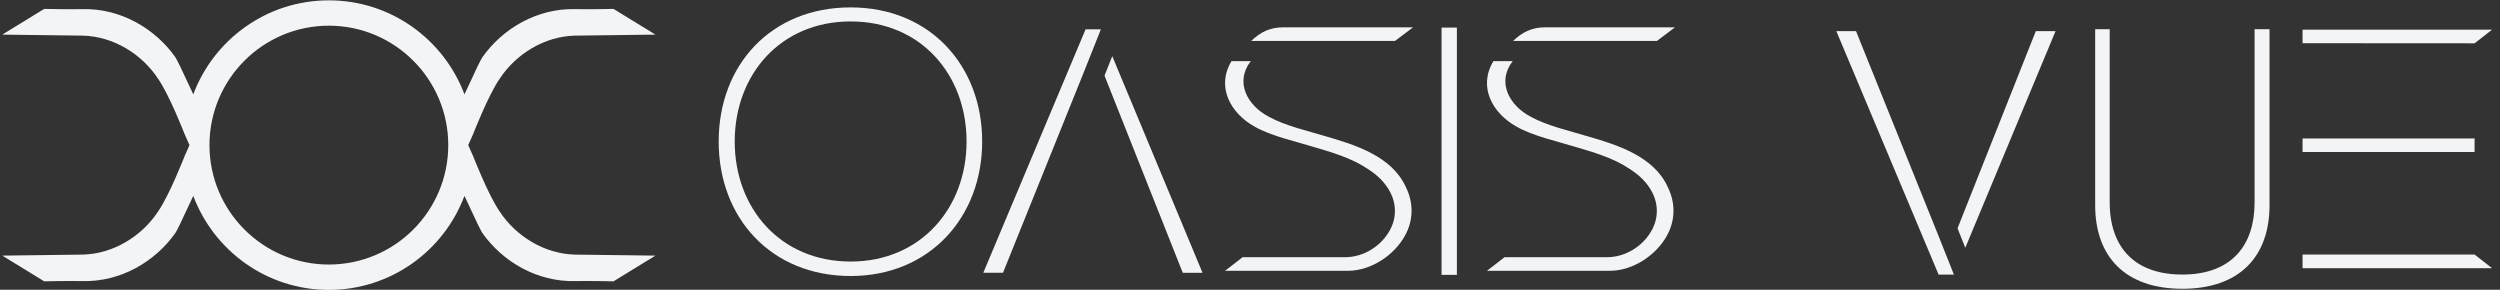 <?xml version="1.0" encoding="UTF-8" standalone="no"?>
<!DOCTYPE svg PUBLIC "-//W3C//DTD SVG 1.1//EN" "http://www.w3.org/Graphics/SVG/1.1/DTD/svg11.dtd">
<svg width="100%" height="100%" viewBox="0 0 1717 199" version="1.1" xmlns="http://www.w3.org/2000/svg" xmlns:xlink="http://www.w3.org/1999/xlink" xml:space="preserve" xmlns:serif="http://www.serif.com/" style="fill-rule:evenodd;clip-rule:evenodd;stroke-linejoin:round;stroke-miterlimit:2;">
    <rect x="0" y="0" width="1717" height="199" fill="#333333" stroke="none"/>
    <g transform="matrix(1,0,0,1,-6140.55,-5203.5)">
        <g transform="matrix(1,0,0,1,6043.73,4766.48)">
            <g transform="matrix(1.161,0,0,1.115,-58.126,-50.765)">
                <g transform="matrix(0.714,0,0,0.392,-4198.02,-1537.18)">
                    <g>
                        <g transform="matrix(1.085,0,0,1.085,-589.839,-457.934)">
                            <path d="M6784.43,5095.84C6838.23,5095.84 6872.95,5173.27 6872.95,5269.72C6872.95,5366.16 6837.88,5443.6 6784.43,5443.6C6730.97,5443.58 6695.91,5366.81 6695.91,5269.72C6695.91,5172.62 6730.97,5095.84 6784.43,5095.84ZM6784.43,5464.53C6844.69,5464.53 6884.87,5379.5 6884.87,5269.72C6884.87,5159.93 6845.03,5075.53 6784.43,5075.53C6723.83,5075.51 6683.66,5158.65 6683.66,5269.72C6683.66,5380.76 6723.84,5464.53 6784.43,5464.53L6784.43,5464.53Z" style="fill:rgb(243,244,246);fill-rule:nonzero;"/>
                        </g>
                        <g transform="matrix(1.036,0,0,1.036,-277.556,-184.082)">
                            <rect x="7276.45" y="5081.87" width="12.251" height="375.052" style="fill:rgb(243,244,246);fill-rule:nonzero;"/>
                        </g>
                        <g transform="matrix(1.02,0,0,1.02,-172.229,-103.146)">
                            <path d="M7324.22,5456.92L7423.79,5456.92C7443.55,5456.92 7461.92,5431.53 7470.1,5403.62C7477.58,5378.88 7477.25,5351.57 7471.11,5328.08C7459.86,5280.48 7429.91,5262.73 7405.39,5249.39C7391.11,5241.13 7373.05,5233.52 7359.77,5219.57C7342.41,5202.42 7331.85,5166.27 7345.12,5133.9L7329.47,5133.9C7316.87,5173.25 7328.44,5213.86 7348.2,5234.79C7361.83,5249.39 7380.54,5257 7395.87,5265.91C7410.51,5274.15 7426.86,5283.04 7439.78,5299.54C7447.61,5309.05 7454.42,5320.49 7458.86,5337.62C7463.29,5354.75 7463.61,5375.05 7458.17,5394.08C7451.37,5418.19 7437.05,5435.97 7421.74,5435.97L7338.48,5435.97L7324.22,5456.92ZM7476.89,5081.87L7371.01,5081.87C7360.8,5081.87 7352.64,5089.48 7345.48,5102.8L7462.27,5102.8L7476.89,5081.87Z" style="fill:rgb(243,244,246);fill-rule:nonzero;"/>
                        </g>
                        <g transform="matrix(1.02,0,0,1.02,-389.229,-103.146)">
                            <path d="M7324.22,5456.92L7423.79,5456.92C7443.55,5456.92 7461.92,5431.53 7470.1,5403.62C7477.58,5378.88 7477.25,5351.57 7471.11,5328.08C7459.86,5280.48 7429.91,5262.73 7405.39,5249.39C7391.11,5241.13 7373.05,5233.52 7359.77,5219.57C7342.41,5202.42 7331.85,5166.27 7345.12,5133.9L7329.47,5133.9C7316.87,5173.25 7328.44,5213.86 7348.2,5234.79C7361.83,5249.39 7380.54,5257 7395.87,5265.91C7410.51,5274.15 7426.86,5283.04 7439.78,5299.54C7447.61,5309.05 7454.42,5320.49 7458.86,5337.62C7463.29,5354.75 7463.61,5375.05 7458.17,5394.08C7451.37,5418.19 7437.05,5435.97 7421.74,5435.97L7338.48,5435.97L7324.22,5456.92ZM7476.89,5081.87L7371.01,5081.87C7360.8,5081.87 7352.64,5089.48 7345.48,5102.8L7462.27,5102.8L7476.89,5081.87Z" style="fill:rgb(243,244,246);fill-rule:nonzero;"/>
                        </g>
                        <g transform="matrix(1.02,5.07036e-30,-1.44597e-30,-1.02,-860.021,10649.5)">
                            <path d="M7684.92,5456.92L7670.74,5389.36L7670.74,5389.35L7605.4,5081.87L7589.41,5081.87L7672.49,5456.92L7684.92,5456.92ZM7687.86,5385.57L7694.16,5415.56L7767.47,5081.87L7751.44,5081.81L7687.86,5385.57Z" style="fill:rgb(243,244,246);"/>
                        </g>
                        <g transform="matrix(1.02,0,0,1.02,-153.273,-97.162)">
                            <path d="M7684.92,5456.92L7670.74,5389.36L7670.74,5389.35L7605.4,5081.87L7589.41,5081.87L7672.49,5456.92L7684.92,5456.92ZM7687.86,5385.57L7694.16,5415.56L7767.47,5081.87L7751.44,5081.81L7687.86,5385.57Z" style="fill:rgb(243,244,246);"/>
                        </g>
                        <g transform="matrix(0.982,0,0,1.066,146.432,-334.051)">
                            <path d="M7796.28,5081.87L7796.28,5341.42C7796.28,5416.31 7821.13,5464.53 7869.83,5464.53C7918.51,5464.53 7943.37,5416.31 7943.37,5341.42L7943.37,5081.87L7930.77,5081.87L7930.77,5337.62C7930.77,5399.79 7911.71,5443.58 7869.83,5443.58C7843.36,5443.58 7825.99,5426.37 7816.71,5398.22C7811.19,5381.46 7808.53,5360.82 7808.53,5337.62L7808.53,5081.87L7796.28,5081.87Z" style="fill:rgb(243,244,246);fill-rule:nonzero;"/>
                        </g>
                        <g transform="matrix(2.25,0,0,4.194,-9323.1,-17517.3)">
                            <path d="M7687.69,5478.32L7687.69,5473.21L7751.03,5473.21L7757.45,5478.32L7687.69,5478.32ZM7687.69,5394.03L7687.69,5388.97L7757.45,5388.97L7751.03,5394.07L7687.69,5394.03ZM7687.69,5434.8L7687.69,5429.73L7751.03,5429.73L7751.03,5434.8L7687.69,5434.8Z" style="fill:rgb(243,244,246);fill-rule:nonzero;"/>
                        </g>
                    </g>
                </g>
                <g transform="matrix(-1.181,-1.50645e-16,1.44687e-16,-1.23,3471.43,1015.17)">
                    <path d="M2661.67,324.5C2692.74,324.5 2719.27,344.089 2729.58,371.58L2736.07,357.751C2737.32,355.195 2738.17,353.524 2738.53,353.03L2738.53,353.028C2748.68,338.598 2766.03,328.428 2785.09,328.902C2791.78,329.069 2804.25,328.786 2804.25,328.786L2825.25,341.665C2825.25,341.665 2788.45,342.091 2784.98,342.17C2769.47,342.521 2755.23,351.54 2747.2,363.785C2741.55,371.888 2733.95,391.414 2733.95,391.414L2731.48,397L2733.95,402.586C2733.95,402.586 2741.55,422.112 2747.2,430.215C2755.23,442.46 2769.47,451.479 2784.98,451.83C2788.45,451.909 2825.25,452.335 2825.25,452.335L2804.25,465.214C2804.25,465.214 2791.78,464.931 2785.09,465.098C2766.03,465.572 2748.68,455.402 2738.53,440.972L2738.53,440.97C2738.17,440.476 2737.32,438.805 2736.07,436.249L2729.58,422.42C2719.27,449.911 2692.74,469.5 2661.67,469.5C2630.59,469.5 2604.06,449.911 2593.75,422.42L2587.27,436.249C2586.01,438.805 2585.16,440.476 2584.81,440.97L2584.8,440.972C2574.65,455.402 2557.31,465.572 2538.24,465.098C2531.55,464.931 2519.08,465.214 2519.08,465.214L2498.08,452.335C2498.08,452.335 2534.88,451.909 2538.35,451.83C2553.86,451.479 2568.1,442.46 2576.13,430.215C2581.78,422.112 2589.38,402.586 2589.38,402.586L2591.86,397L2589.38,391.414C2589.38,391.414 2581.78,371.888 2576.13,363.785C2568.1,351.54 2553.86,342.521 2538.35,342.17C2534.88,342.091 2498.08,341.665 2498.08,341.665L2519.08,328.786C2519.08,328.786 2531.55,329.069 2538.24,328.902C2557.31,328.428 2574.65,338.598 2584.8,353.028L2584.81,353.03C2585.16,353.524 2586.01,355.195 2587.27,357.751L2593.75,371.58C2604.06,344.089 2630.59,324.5 2661.67,324.5ZM2661.67,456.804C2694.67,456.804 2721.47,430.007 2721.47,397C2721.47,363.993 2694.67,337.196 2661.67,337.196C2628.66,337.196 2601.86,363.993 2601.86,397C2601.86,430.007 2628.66,456.804 2661.67,456.804Z" style="fill:rgb(243,244,246);"/>
                </g>
            </g>
        </g>
    </g>
</svg>
